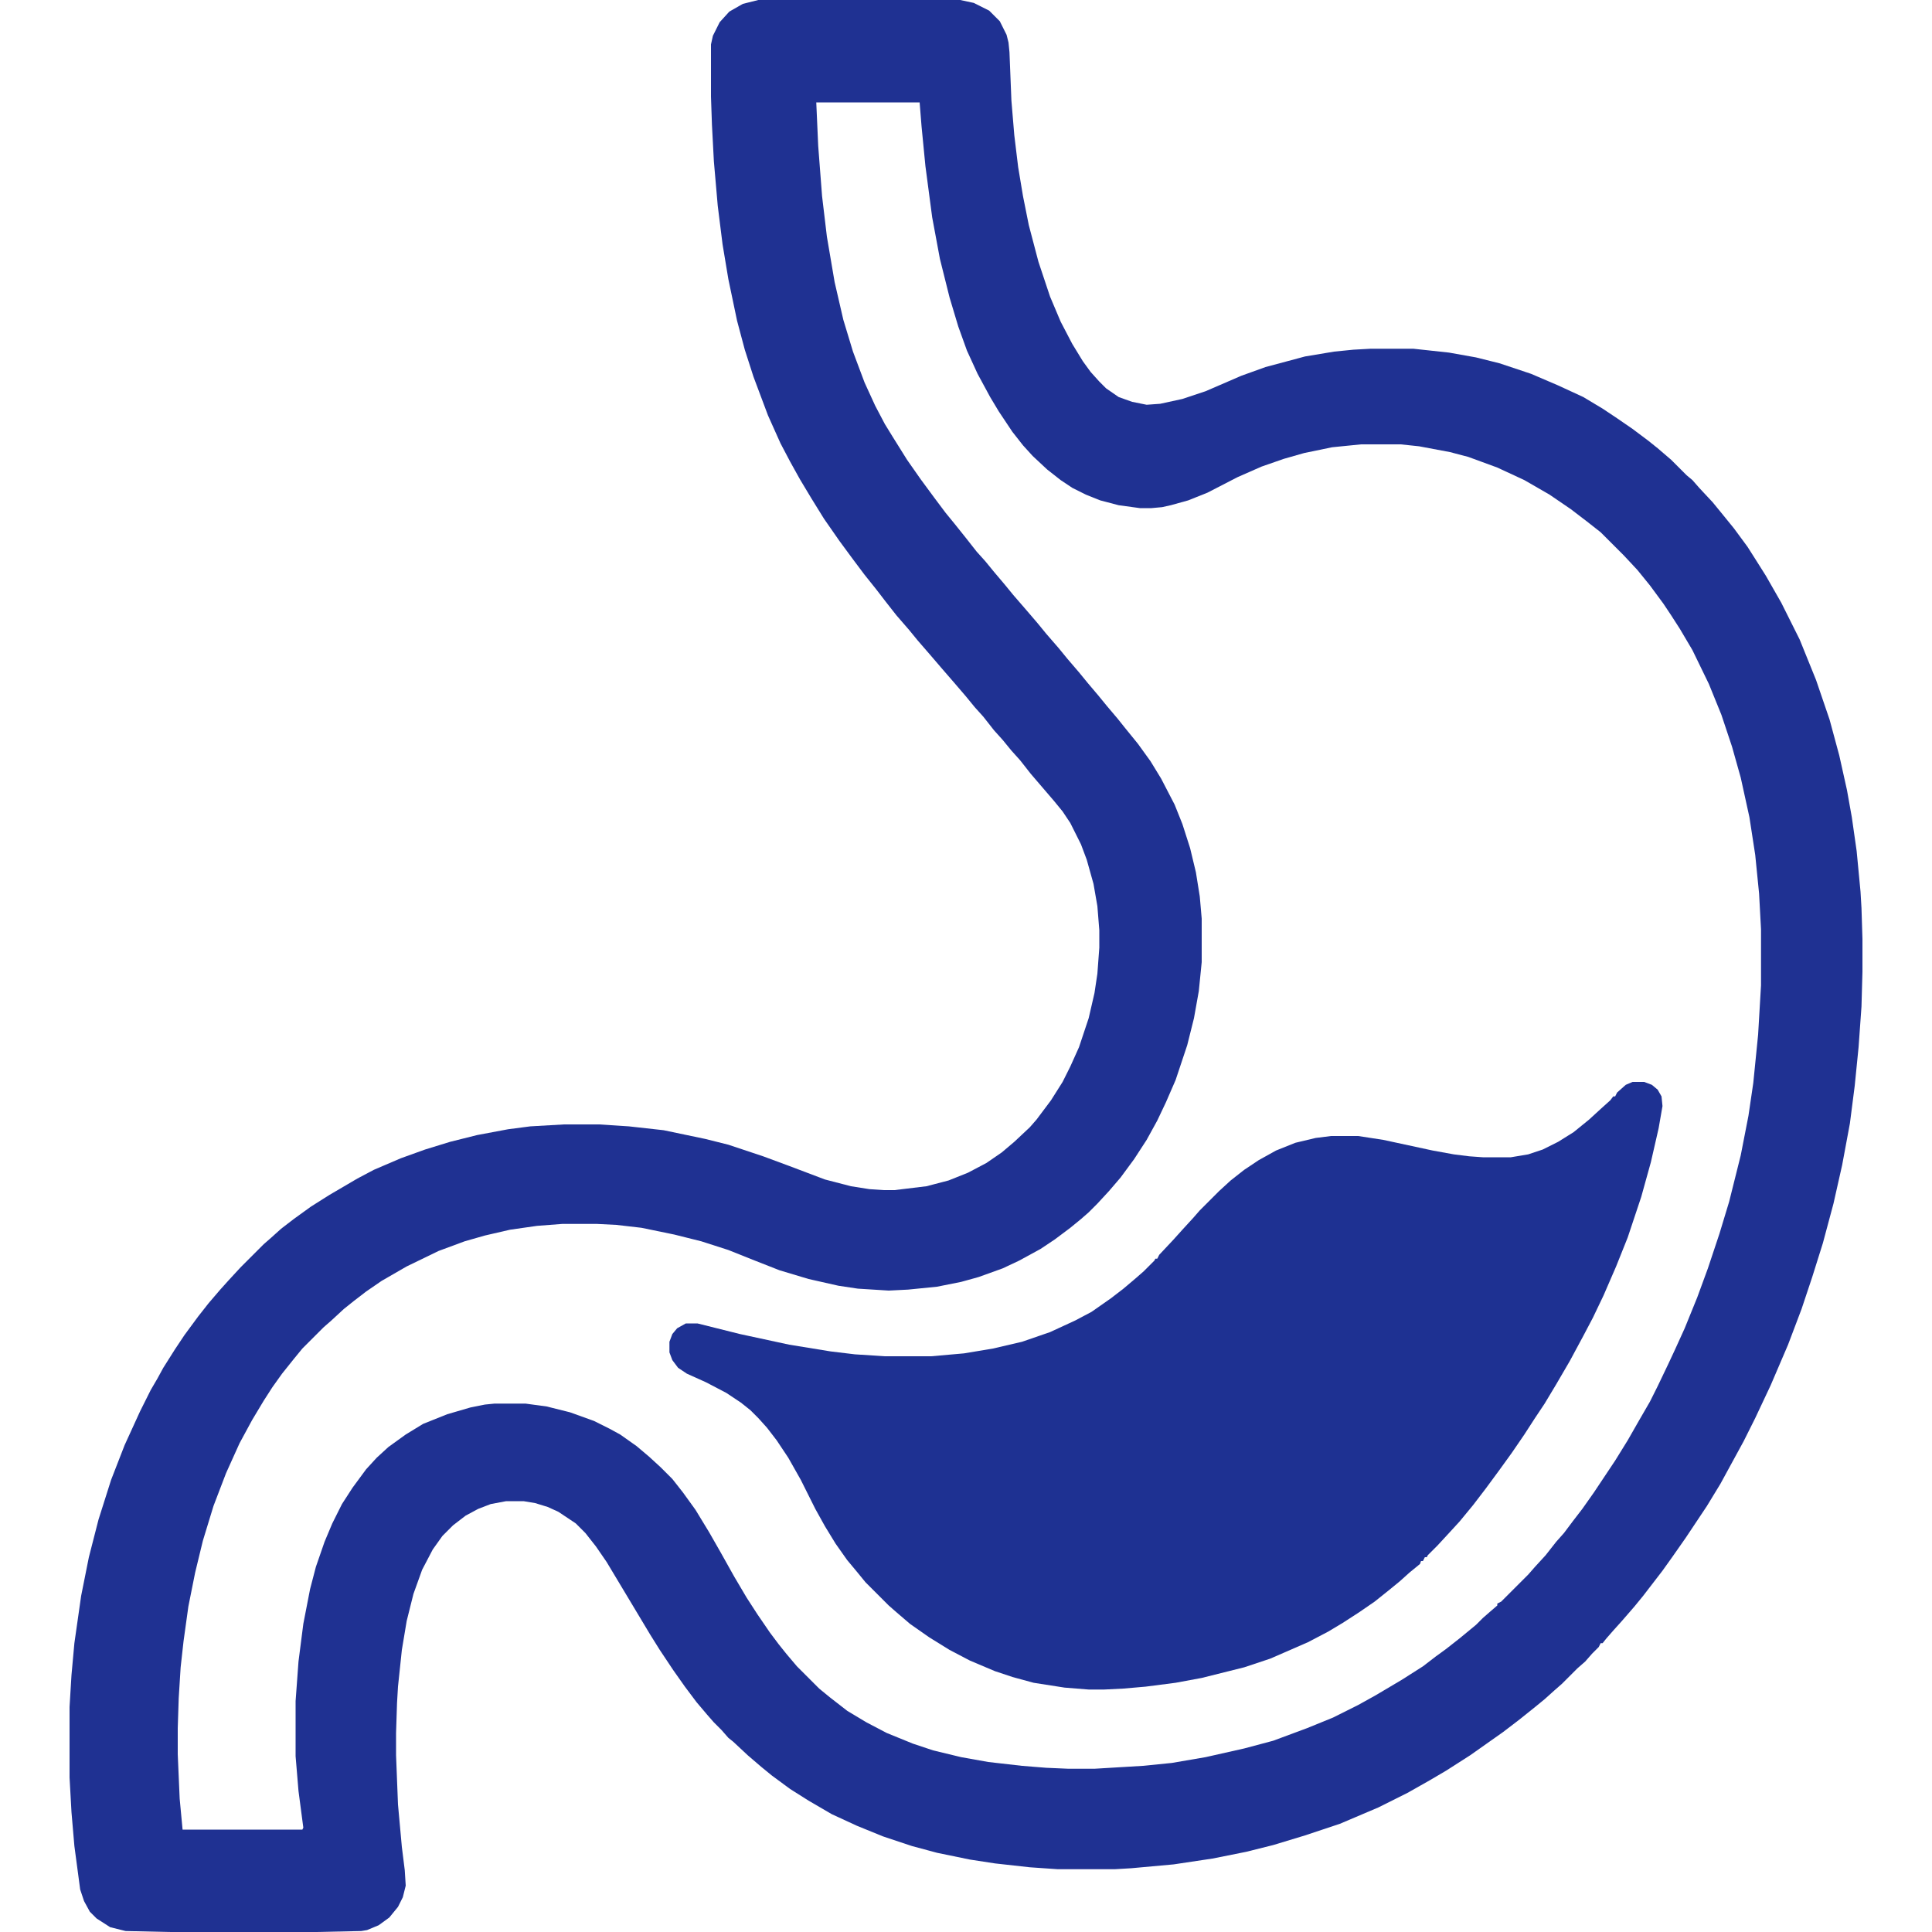 <svg xmlns="http://www.w3.org/2000/svg" viewBox="0 0 2000 2000" width="1280" height="1280"><path transform="translate(785)" d="m0 0h209l14 3 16 8 11 11 7 14 2 8 1 10 2 50 3 36 4 33 5 30 6 30 10 38 12 36 11 26 12 23 11 18 8 11 9 10 7 7 13 9 14 5 15 3 14-1 23-5 24-8 37-16 25-9 41-11 30-5 20-2 18-1h44l37 4 28 5 24 6 33 11 28 12 26 12 20 12 15 10 16 11 16 12 10 8 14 12 16 16 6 5 7 8 14 15 9 11 13 16 14 19 7 11 12 19 16 28 19 38 17 42 14 41 10 37 8 36 5 28 5 35 4 42 1 17 1 32v34l-1 36-3 42-4 40-5 39-8 43-9 40-11 41-11 35-11 33-14 37-18 42-16 34-12 24-24 44-14 23-22 33-14 20-10 14-20 26-9 11-13 15-9 10-7 8-4 5h-2l-2 4-7 7-7 8-8 7-16 16-8 7-10 9-11 9-15 12-17 13-34 24-25 16-17 10-23 13-30 15-40 17-36 12-33 10-28 7-35 7-40 6-44 4-17 1h-59l-29-2-36-4-26-4-34-7-26-7-30-10-27-11-26-12-24-14-19-12-19-14-11-9-14-12-15-14-5-4-7-8-8-8-7-8-11-13-12-16-12-17-14-21-10-16-45-75-11-16-11-14-10-10-18-12-11-5-13-4-12-2h-18l-16 3-13 5-13 7-13 10-11 11-10 14-11 21-9 25-7 28-5 30-4 38-1 17-1 31v23l2 51 4 44 3 24 1 16-3 12-5 10-9 11-11 8-12 5-6 1-47 1h-151l-46-1-16-4-14-9-7-7-6-11-4-12-6-45-3-35-2-36v-73l2-33 3-33 7-49 8-40 10-39 13-41 14-36 16-35 11-22 7-12 6-11 12-19 10-15 14-19 11-14 12-14 9-10 12-13 24-24 8-7 10-9 13-10 18-13 19-12 29-17 17-9 28-12 25-9 26-8 28-7 32-6 23-3 35-2h36l31 2 36 4 43 9 24 6 36 12 27 10 37 14 27 7 19 3 15 1h11l33-4 23-6 20-8 19-10 16-11 13-11 16-15 7-8 15-20 12-19 8-16 9-20 10-30 6-26 3-20 2-27v-18l-2-25-4-23-7-25-6-16-11-22-8-12-9-11-24-28-11-14-9-10-9-11-9-10-11-14-9-10-9-11-12-14-13-15-12-14-13-15-9-11-13-15-11-14-10-13-12-15-12-16-14-19-16-23-13-21-12-20-10-18-10-19-13-29-15-40-9-28-8-30-9-43-6-36-5-40-4-46-2-38-1-29v-54l2-9 7-14 10-11 14-8zm60 106 2 45 4 52 5 42 8 47 9 39 10 33 12 32 11 24 10 19 8 13 15 24 14 20 14 19 12 16 9 11 12 15 11 14 9 10 9 11 11 13 9 11 13 15 12 14 9 11 13 15 9 11 12 14 9 11 11 13 9 11 11 13 8 10 13 16 13 18 11 18 14 27 8 20 8 25 6 25 4 25 2 23v45l-3 30-5 28-7 28-12 36-10 23-9 19-11 20-13 20-14 19-12 14-12 13-9 9-8 7-11 9-16 12-15 10-22 12-17 8-25 9-18 5-25 5-30 3-20 1-32-2-20-3-31-7-30-9-28-11-25-10-28-9-28-7-34-7-26-3-20-1h-36l-26 2-28 4-26 6-21 6-27 10-33 16-26 15-16 11-13 10-10 8-13 12-8 7-22 22-9 11-12 15-10 14-9 14-12 20-13 24-14 31-13 34-11 36-8 33-7 35-5 36-3 27-2 32-1 31v27l2 46 3 32h124l1-2-5-38-3-36v-57l3-41 5-39 7-36 6-23 9-26 8-19 10-20 11-17 14-19 11-12 12-11 18-13 18-11 25-10 24-7 15-3 10-1h32l22 3 24 6 25 9 16 8 11 6 17 12 13 11 12 11 12 12 11 14 13 18 14 23 12 21 14 25 13 22 11 17 13 19 9 12 8 10 11 13 23 23 11 9 18 14 20 12 21 11 27 11 21 7 29 7 28 5 35 4 25 2 23 1h27l50-3 30-3 35-6 40-9 30-8 35-13 27-11 26-13 18-10 27-16 22-14 13-10 11-8 14-11 17-14 7-7 8-7 7-6v-2l4-2 28-28 7-8 11-12 11-14 8-9 9-12 10-13 12-17 22-33 13-21 12-21 11-19 8-16 11-23 7-15 10-22 13-32 11-30 12-36 10-33 12-48 8-41 5-34 5-50 3-51v-58l-2-37-4-40-6-39-9-41-9-32-11-33-13-32-17-35-13-22-9-14-8-12-14-19-13-16-14-15-24-24-14-11-17-13-22-15-26-15-28-13-30-11-19-5-32-6-19-2h-41l-30 3-29 6-21 6-23 8-25 11-31 16-20 8-18 5-9 2-11 1h-12l-22-3-19-5-15-6-14-7-12-8-14-11-15-14-10-11-11-14-14-21-9-15-13-24-11-24-9-25-9-30-10-40-8-43-7-53-4-41-2-25z" fill="#1F3192"></path><path transform="translate(1690,1120)" d="m0 0h12l8 3 6 5 4 7 1 10-4 23-8 35-10 36-14 42-12 30-13 30-11 23-10 19-14 26-14 24-12 20-10 15-11 17-13 19-13 18-14 19-13 17-14 17-11 12-12 13-10 10-1 2h-2l-2 4h-2l-1 3-11 9-10 9-11 9-15 12-16 11-17 11-15 9-21 11-39 17-27 9-44 11-27 5-31 4-23 2-20 1h-16l-25-2-32-5-22-6-18-6-26-11-21-11-21-13-20-14-14-12-8-7-24-24-9-11-10-12-12-17-11-18-10-18-15-30-13-23-12-18-10-13-9-10-8-8-10-8-15-10-21-11-20-9-9-6-6-8-3-8v-11l3-8 5-6 9-5h12l44 11 51 11 43 7 25 3 31 2h48l34-3 30-5 30-7 29-10 26-12 17-9 20-14 13-10 13-11 8-7 11-11 1-2h2l2-4 15-16 9-10 11-12 7-8 20-20 12-11 14-11 15-10 18-10 20-8 21-5 16-2h28l26 4 51 11 22 4 16 2 14 1h29l18-3 15-5 16-8 16-10 16-13 12-11 10-9 3-4h2l2-4 9-8z" fill="#1E3192"></path></svg>